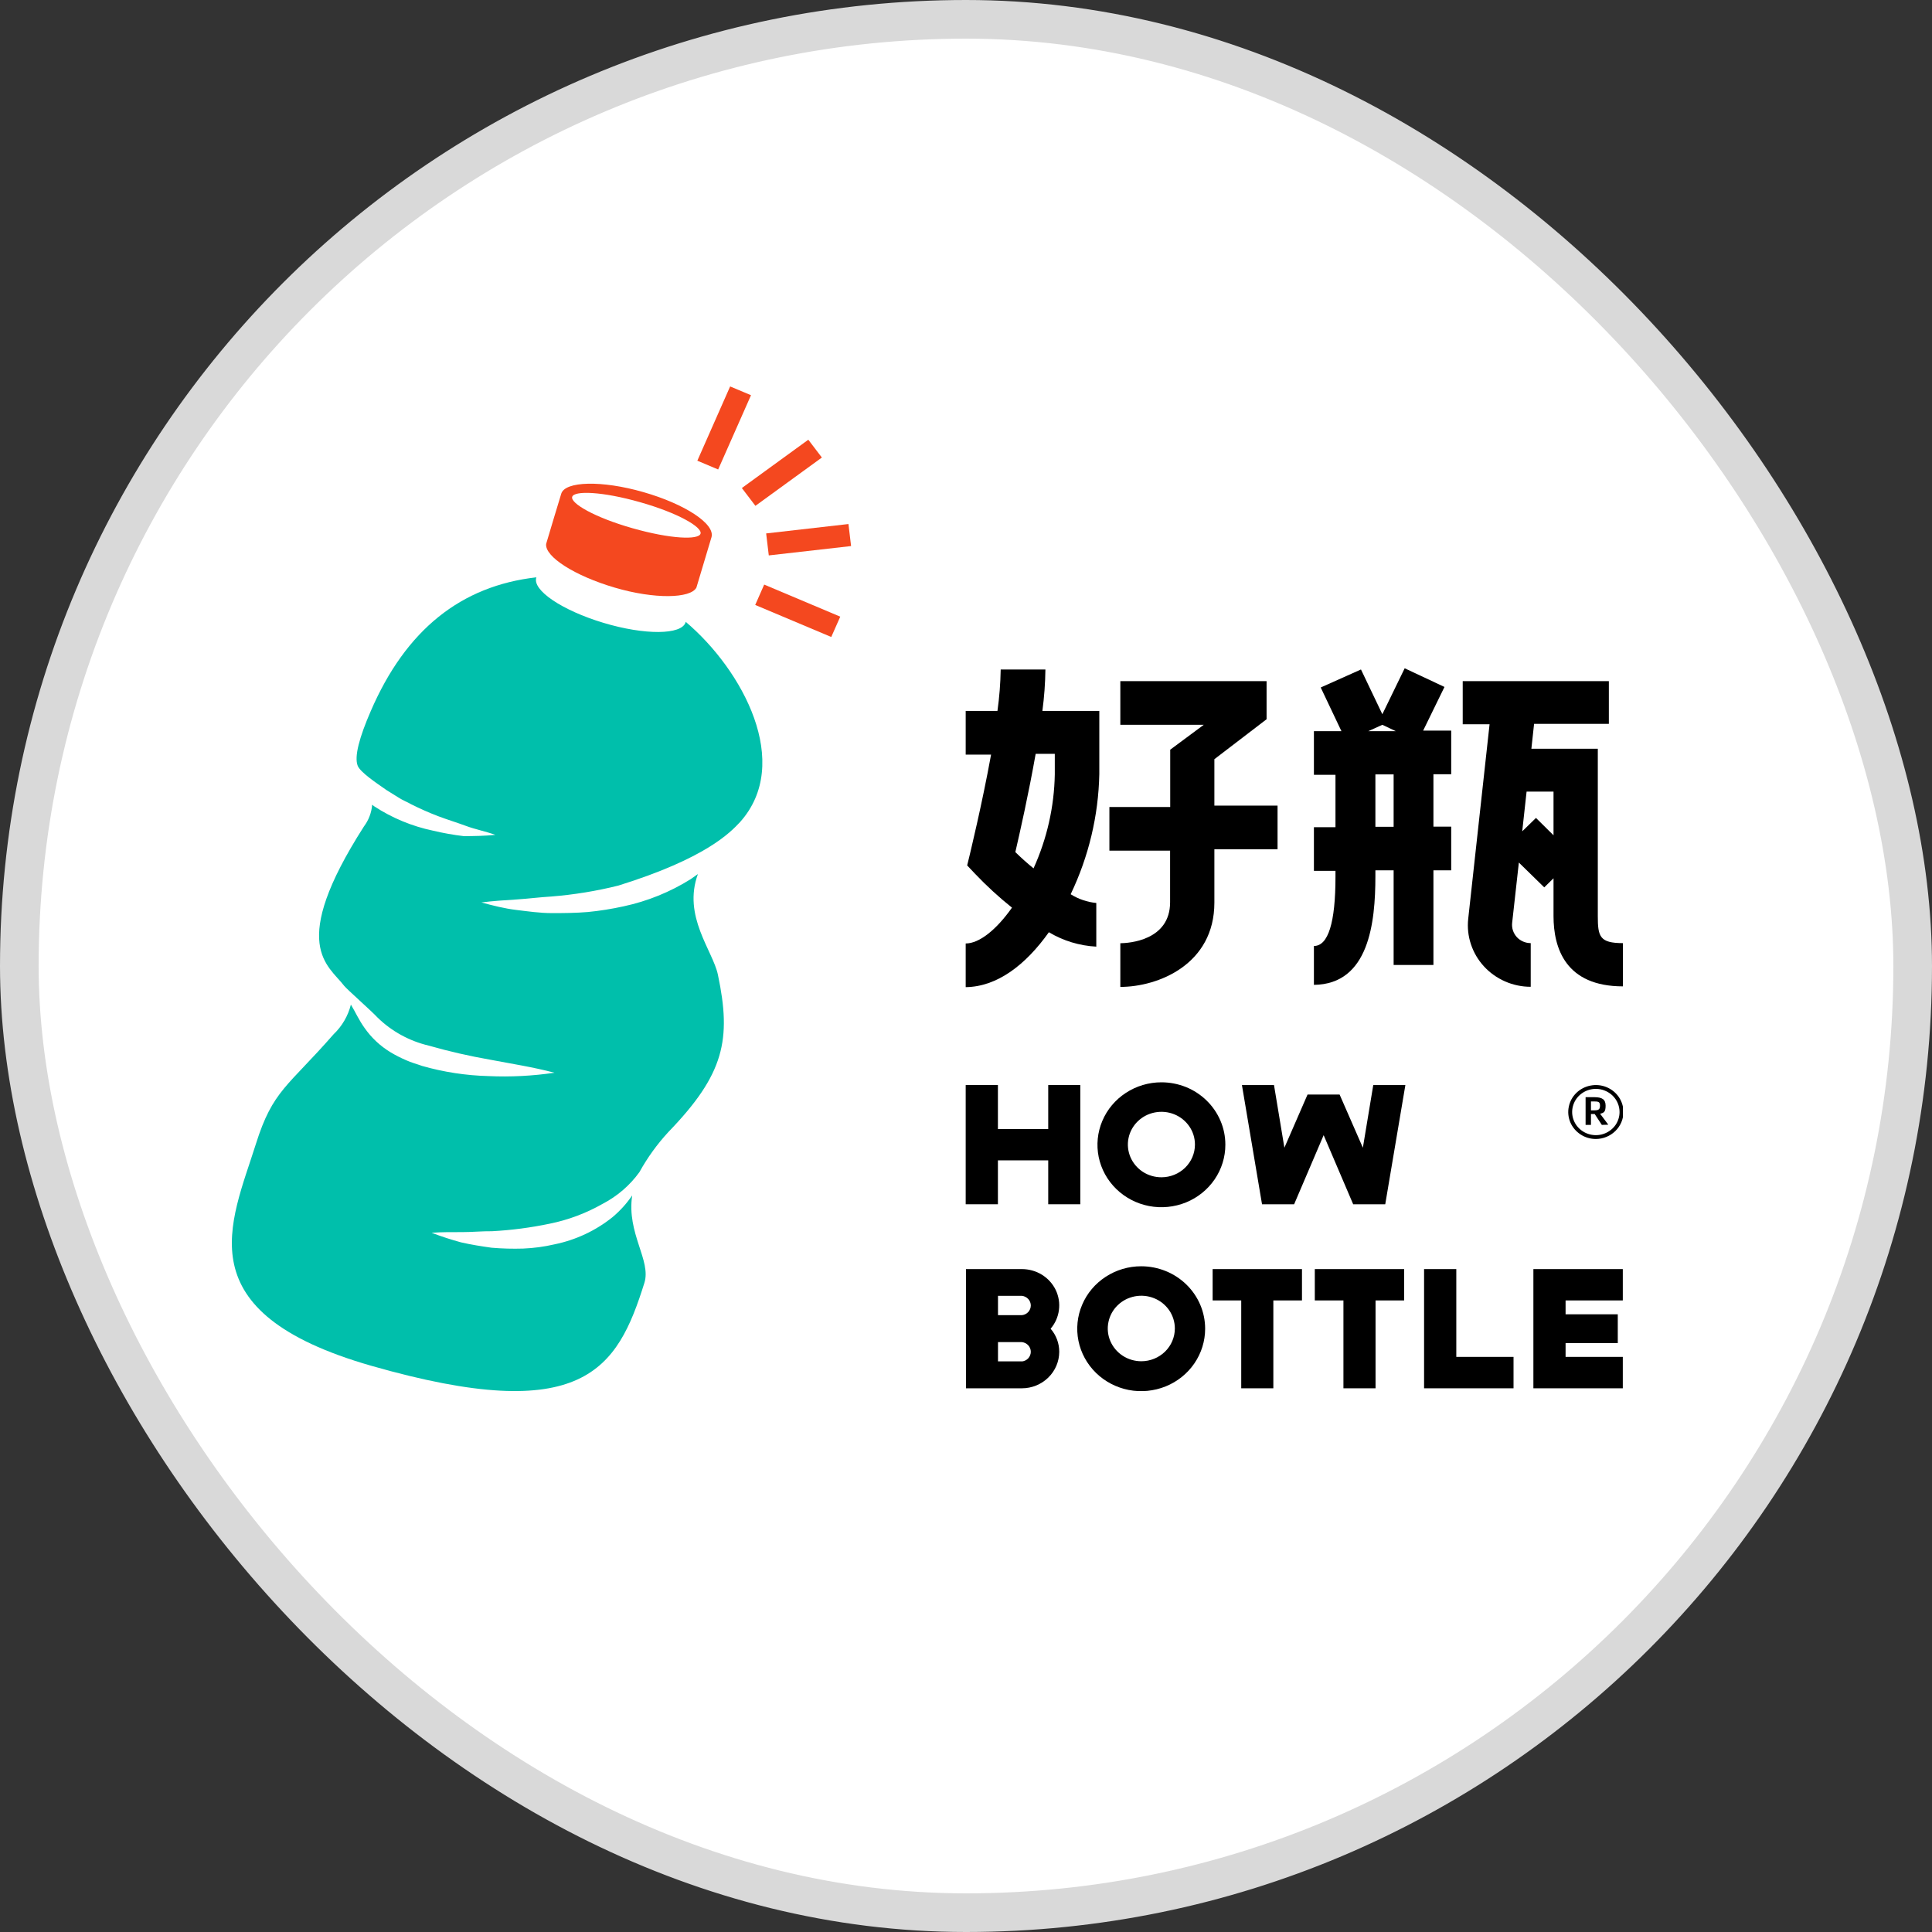 <svg width="50" height="50" viewBox="0 0 50 50" fill="none" xmlns="http://www.w3.org/2000/svg">
<rect x="0" y="0" width="50" height="50" fill="#333333" stroke="none"/>
<rect x="0.5" y="0.5" width="49" height="49" rx="24.5" fill="white"/>
<rect x="0.5" y="0.5" width="49" height="49" rx="24.5" stroke="#D9D9D9"/>
<g clip-path="url(#clip0_3065_5123)">
<path d="M27.145 24.126C27.516 24.348 27.937 24.476 28.372 24.499V23.369C28.136 23.346 27.908 23.268 27.709 23.143C28.175 22.169 28.428 21.11 28.45 20.035V18.399H26.977C27.024 18.043 27.051 17.685 27.055 17.326H25.898C25.892 17.685 25.864 18.043 25.814 18.399H24.992V19.529H25.649C25.412 20.834 25.102 22.092 25.099 22.114L25.03 22.397L25.235 22.614C25.533 22.927 25.852 23.22 26.19 23.49C25.791 24.055 25.348 24.417 24.992 24.417V25.547C25.805 25.538 26.543 24.973 27.145 24.126ZM26.277 22.052C26.393 21.552 26.621 20.541 26.803 19.509H27.298V20.041C27.283 20.879 27.096 21.706 26.748 22.473C26.587 22.343 26.424 22.196 26.283 22.058L26.277 22.052Z" fill="black"/>
<path d="M30.282 23.349C30.282 24.346 29.206 24.408 28.994 24.411V25.541C29.973 25.541 31.428 24.959 31.428 23.36V21.979H33.063V20.849H31.428V19.648L32.779 18.614V17.628H28.994V18.758H31.153L30.285 19.402V20.885H28.711V22.015H30.282V23.349Z" fill="black"/>
<path d="M35.595 22.677V22.524H36.067V24.973H37.097V22.524H37.557V21.394H37.097V20.038H37.557V18.908H36.831L37.383 17.778L36.353 17.295L35.775 18.484L35.222 17.326L34.18 17.792L34.716 18.922H34.004V20.052H34.562V21.408H34.004V22.538H34.562V22.691C34.562 23.88 34.374 24.482 34.004 24.482V25.488C35.43 25.473 35.595 23.877 35.595 22.677ZM35.775 18.758L36.122 18.922H35.413L35.775 18.758ZM35.595 20.041H36.067V21.397H35.595V20.041Z" fill="black"/>
<path d="M41.351 23.71V19.377H39.632L39.702 18.733H41.637V17.628H37.855V18.744H38.55L37.997 23.781C37.973 24.003 37.997 24.227 38.068 24.438C38.138 24.65 38.253 24.845 38.406 25.011C38.558 25.177 38.745 25.309 38.953 25.4C39.161 25.491 39.387 25.538 39.615 25.538V24.408C39.547 24.408 39.48 24.394 39.418 24.367C39.356 24.34 39.3 24.301 39.255 24.252C39.21 24.202 39.176 24.144 39.155 24.081C39.134 24.018 39.127 23.951 39.134 23.886L39.308 22.323L39.965 22.965L40.205 22.73V23.708C40.205 24.538 40.517 25.527 42.002 25.527V24.408C41.4 24.408 41.351 24.239 41.351 23.71ZM39.751 21.168L39.395 21.515L39.508 20.487H40.205V21.617L39.751 21.168Z" fill="black"/>
<path d="M18.896 10.001L18.047 11.923L18.586 12.15L19.436 10.228L18.896 10.001Z" fill="#F4481F"/>
<path d="M21.746 15.959L19.777 15.129L19.545 15.656L21.513 16.485L21.746 15.959Z" fill="#F4481F"/>
<path d="M21.958 13.562L19.828 13.805L19.896 14.374L22.026 14.132L21.958 13.562Z" fill="#F4481F"/>
<path d="M20.919 11.38L19.199 12.63L19.55 13.091L21.27 11.841L20.919 11.38Z" fill="#F4481F"/>
<path d="M16.648 12.735C15.575 12.427 14.623 12.452 14.525 12.777C14.525 12.777 14.134 14.065 14.134 14.077C14.097 14.407 14.872 14.902 15.908 15.207C16.944 15.512 17.872 15.489 18.023 15.207L18.413 13.904C18.515 13.56 17.725 13.043 16.648 12.735ZM14.808 12.859C14.857 12.692 15.587 12.718 16.57 12.998C17.554 13.277 18.179 13.645 18.13 13.811C18.081 13.978 17.352 13.95 16.368 13.67C15.384 13.39 14.759 13.023 14.808 12.859Z" fill="#F4481F"/>
<path d="M16.361 30.937C16.218 31.148 16.045 31.338 15.849 31.502C15.415 31.85 14.902 32.09 14.353 32.203C14.085 32.265 13.812 32.302 13.537 32.313C13.266 32.321 12.994 32.314 12.724 32.291C12.458 32.254 12.191 32.212 11.931 32.152C11.673 32.082 11.419 31.999 11.17 31.904C11.442 31.884 11.703 31.887 11.963 31.887C12.223 31.887 12.481 31.861 12.735 31.864C13.237 31.837 13.735 31.772 14.226 31.669C14.706 31.572 15.167 31.399 15.591 31.158C15.973 30.96 16.301 30.678 16.549 30.333C16.756 29.959 17.007 29.611 17.298 29.296C18.745 27.799 18.933 26.903 18.58 25.228C18.45 24.603 17.66 23.713 18.062 22.62L17.874 22.753C17.343 23.086 16.755 23.324 16.138 23.456C15.833 23.523 15.524 23.573 15.212 23.603C14.903 23.629 14.593 23.631 14.283 23.631C13.974 23.631 13.664 23.586 13.36 23.549C13.057 23.513 12.756 23.436 12.458 23.355C12.767 23.315 13.068 23.298 13.369 23.278C13.67 23.259 13.971 23.219 14.266 23.202C14.852 23.155 15.433 23.061 16.002 22.919C18.262 22.216 18.895 21.549 19.15 21.278C20.519 19.753 19.225 17.343 17.744 16.091V16.105C17.64 16.433 16.688 16.441 15.617 16.119C14.547 15.797 13.765 15.272 13.881 14.941C11.937 15.162 10.505 16.292 9.593 18.408C9.304 19.074 9.162 19.583 9.258 19.82C9.327 19.987 9.735 20.261 10.004 20.448L10.316 20.642C10.418 20.71 10.536 20.753 10.643 20.815C10.868 20.928 11.097 21.03 11.332 21.12C11.569 21.21 11.815 21.284 12.058 21.374C12.301 21.465 12.562 21.513 12.819 21.606C12.55 21.634 12.281 21.637 12.009 21.64C11.739 21.608 11.472 21.561 11.208 21.498C10.664 21.384 10.148 21.17 9.686 20.868L9.631 20.826C9.616 21.03 9.541 21.226 9.417 21.391C7.446 24.471 8.494 24.973 8.907 25.513C8.983 25.609 9.608 26.157 9.775 26.338C10.14 26.693 10.597 26.943 11.098 27.061C11.622 27.211 12.154 27.332 12.692 27.426C13.239 27.53 13.791 27.615 14.35 27.762C13.784 27.846 13.211 27.875 12.64 27.849C12.06 27.834 11.484 27.746 10.927 27.587C10.788 27.536 10.638 27.499 10.508 27.437C10.37 27.378 10.236 27.31 10.108 27.233C9.842 27.072 9.614 26.859 9.437 26.606C9.286 26.397 9.194 26.183 9.081 25.999C9.008 26.291 8.853 26.557 8.633 26.767C7.446 28.126 7.059 28.214 6.622 29.607C5.974 31.663 4.773 33.96 9.611 35.347C15.108 36.921 15.976 35.435 16.676 33.203C16.861 32.621 16.213 31.921 16.361 30.937Z" fill="#00BFAB"/>
<path d="M25.826 30.03H27.128V31.166H27.958V28.081H27.128V29.22H25.826V28.081H24.992V31.166H25.826V30.03Z" fill="black"/>
<path d="M30.057 28.01C29.73 28.01 29.41 28.105 29.138 28.283C28.865 28.461 28.653 28.713 28.528 29.009C28.403 29.304 28.37 29.629 28.434 29.943C28.498 30.256 28.656 30.544 28.888 30.77C29.12 30.996 29.415 31.15 29.736 31.212C30.058 31.274 30.39 31.241 30.693 31.119C30.995 30.996 31.253 30.788 31.435 30.522C31.616 30.256 31.713 29.943 31.712 29.624C31.712 29.412 31.67 29.201 31.586 29.006C31.503 28.81 31.381 28.632 31.227 28.482C31.074 28.332 30.891 28.213 30.691 28.132C30.49 28.052 30.275 28.01 30.057 28.01ZM30.057 30.468C29.886 30.468 29.718 30.419 29.575 30.326C29.432 30.232 29.321 30.1 29.255 29.945C29.19 29.79 29.172 29.62 29.206 29.455C29.239 29.291 29.322 29.14 29.444 29.021C29.565 28.903 29.72 28.822 29.888 28.79C30.056 28.757 30.231 28.774 30.39 28.838C30.548 28.902 30.684 29.011 30.779 29.15C30.875 29.289 30.925 29.453 30.925 29.621C30.925 29.846 30.834 30.061 30.671 30.22C30.508 30.379 30.288 30.468 30.057 30.468Z" fill="black"/>
<path d="M35.271 29.703L34.669 28.327H34.256H33.839L33.24 29.703L32.971 28.081H32.141L32.661 31.166H33.492L34.256 29.378L35.02 31.166H35.85L36.371 28.081H35.54L35.271 29.703Z" fill="black"/>
<path d="M31.383 33.655H32.123V35.929H32.954V33.655H33.695V32.844H31.383V33.655Z" fill="black"/>
<path d="M34.027 33.655H34.768V35.929H35.599V33.655H36.339V32.844H34.027V33.655Z" fill="black"/>
<path d="M29.537 32.771C29.209 32.77 28.889 32.865 28.617 33.042C28.344 33.219 28.131 33.471 28.006 33.767C27.88 34.062 27.847 34.387 27.91 34.7C27.974 35.014 28.131 35.302 28.363 35.529C28.594 35.755 28.889 35.909 29.21 35.972C29.531 36.034 29.864 36.002 30.167 35.88C30.469 35.758 30.728 35.551 30.91 35.285C31.092 35.019 31.189 34.707 31.189 34.387C31.189 33.959 31.015 33.548 30.705 33.245C30.395 32.942 29.975 32.772 29.537 32.771ZM29.537 35.229C29.365 35.229 29.197 35.179 29.055 35.086C28.912 34.993 28.801 34.86 28.735 34.706C28.669 34.551 28.652 34.38 28.686 34.216C28.719 34.051 28.802 33.9 28.923 33.782C29.044 33.663 29.199 33.583 29.367 33.55C29.536 33.517 29.71 33.534 29.869 33.598C30.028 33.662 30.163 33.771 30.259 33.91C30.354 34.05 30.405 34.214 30.405 34.381C30.405 34.606 30.313 34.822 30.151 34.98C29.988 35.139 29.767 35.229 29.537 35.229Z" fill="black"/>
<path d="M26.447 32.844H25V35.929H26.447C26.703 35.929 26.948 35.829 27.129 35.652C27.31 35.475 27.412 35.236 27.413 34.986C27.414 34.767 27.335 34.554 27.19 34.387C27.308 34.249 27.382 34.082 27.405 33.904C27.429 33.727 27.399 33.546 27.322 33.384C27.243 33.222 27.12 33.086 26.965 32.99C26.81 32.894 26.63 32.844 26.447 32.844ZM26.447 33.536C26.51 33.543 26.568 33.572 26.611 33.618C26.653 33.664 26.677 33.724 26.677 33.786C26.677 33.849 26.653 33.908 26.611 33.955C26.568 34.001 26.51 34.03 26.447 34.036H25.828V33.536H26.447ZM26.447 35.232H25.828V34.734H26.447C26.51 34.741 26.568 34.77 26.611 34.816C26.653 34.862 26.677 34.922 26.677 34.984C26.677 35.046 26.653 35.106 26.611 35.153C26.568 35.199 26.51 35.228 26.447 35.234V35.232Z" fill="black"/>
<path d="M37.689 32.844H36.855V35.116V35.864V35.929H39.17V35.116H37.689V32.844Z" fill="black"/>
<path d="M39.684 32.844V33.655V34.014V34.76V35.116V35.864V35.929H41.998V35.116H40.517V34.76H41.868V34.014H40.517V33.655H41.998V32.844H40.517H39.684Z" fill="black"/>
<path d="M41.455 29.112L41.27 28.83H41.174V29.112H41.035V28.395H41.264C41.463 28.395 41.553 28.454 41.553 28.615C41.553 28.776 41.51 28.799 41.411 28.824L41.623 29.107L41.455 29.112ZM41.246 28.736C41.362 28.736 41.408 28.72 41.408 28.615C41.408 28.511 41.362 28.505 41.246 28.505H41.174V28.736H41.246Z" fill="black"/>
<path d="M41.301 29.477C41.159 29.477 41.021 29.436 40.904 29.359C40.786 29.282 40.694 29.173 40.64 29.046C40.586 28.918 40.572 28.778 40.6 28.643C40.627 28.507 40.695 28.383 40.795 28.285C40.895 28.188 41.023 28.121 41.161 28.095C41.3 28.067 41.444 28.081 41.574 28.134C41.705 28.187 41.816 28.276 41.895 28.391C41.973 28.506 42.015 28.641 42.015 28.779C42.014 28.964 41.939 29.141 41.805 29.271C41.671 29.402 41.49 29.476 41.301 29.477ZM41.301 28.18C41.179 28.18 41.061 28.215 40.96 28.281C40.859 28.347 40.78 28.44 40.734 28.55C40.688 28.659 40.675 28.779 40.699 28.896C40.723 29.012 40.781 29.119 40.867 29.202C40.953 29.286 41.062 29.343 41.181 29.366C41.3 29.389 41.423 29.378 41.535 29.332C41.647 29.287 41.743 29.21 41.811 29.112C41.878 29.013 41.914 28.897 41.914 28.779C41.914 28.7 41.898 28.622 41.867 28.55C41.837 28.477 41.791 28.411 41.734 28.355C41.677 28.3 41.61 28.256 41.535 28.226C41.461 28.195 41.381 28.18 41.301 28.18Z" fill="black"/>
</g>
<defs>
<clipPath id="clip0_3065_5123">
<rect width="36" height="26" fill="white" transform="translate(6 10)"/>
</clipPath>
</defs>
</svg>
